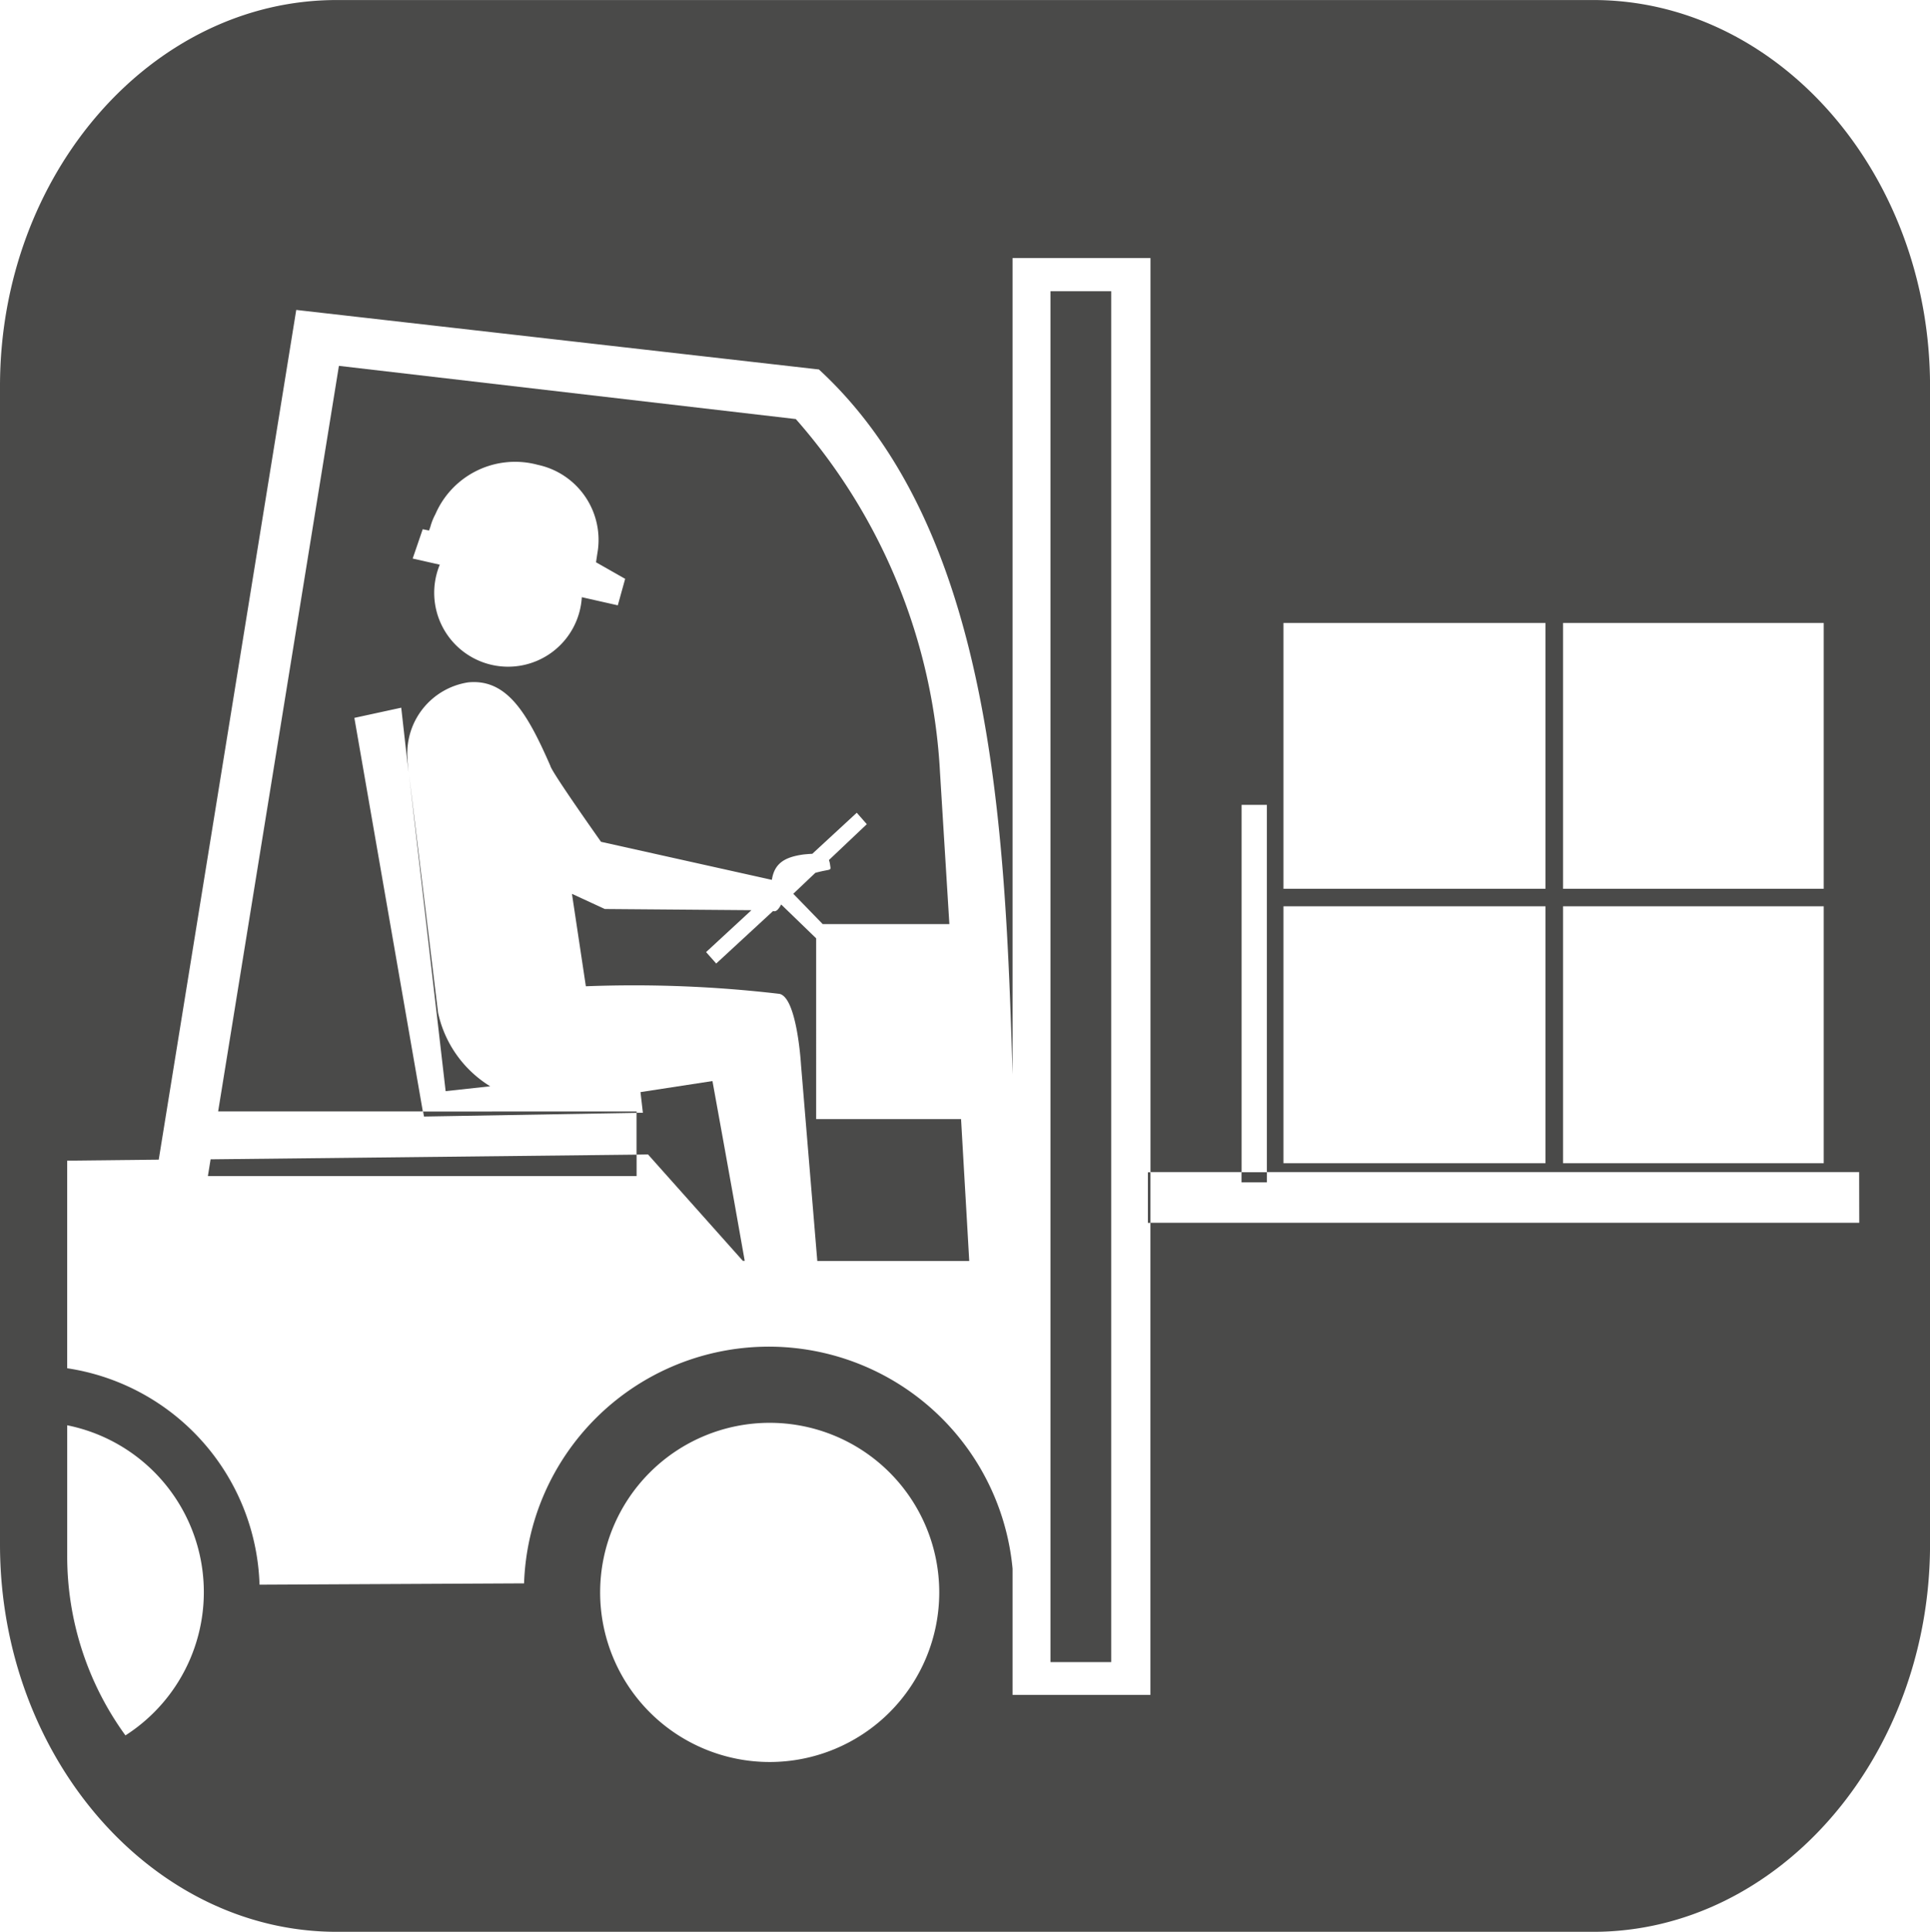 <svg xmlns="http://www.w3.org/2000/svg" xmlns:xlink="http://www.w3.org/1999/xlink" width="52.464" height="52.5" viewBox="0 0 52.464 52.5">
  <defs>
    <clipPath id="clip-path">
      <rect id="Rectangle_64" data-name="Rectangle 64" width="52.464" height="52.5" transform="translate(901.375 3367.399)" fill="none"/>
    </clipPath>
  </defs>
  <g id="wr_icon15" transform="translate(-901.375 -3367.399)">
    <g id="Group_333" data-name="Group 333" clip-path="url(#clip-path)">
      <path id="Path_566" data-name="Path 566" d="M927.5,3397.813h-3.939V3392.9l-.951-.92c-.069.13-.141.211-.219.177l-1.547,1.428-.275-.311,1.233-1.139-3.986-.032-.893-.412.378,2.512a33.926,33.926,0,0,1,5.262.206c.481.1.586,1.927.586,1.927l.443,5.333h4.13l-.067-1.17s-.059-1.01-.155-2.684" fill="#4a4a49"/>
      <path id="Path_567" data-name="Path 567" d="M929.93,3375.314v37.256h1.652v-37.256H929.93Z" fill="#4a4a49"/>
      <path id="Path_568" data-name="Path 568" d="M914.7,3396.921a3.121,3.121,0,0,1-1.417-2l-.788-6.468.994,8.6Z" fill="#4a4a49"/>
      <path id="Path_569" data-name="Path 569" d="M918.786,3397.081l.065.56-.173,0v1.137l.312-.005,2.578,2.892h.051c-.347-1.978-.877-4.886-.877-4.886s-.985.152-1.956.3" fill="#4a4a49"/>
      <path id="Path_570" data-name="Path 570" d="M911.008,3386.909l1.274-.277.2,1.775c-.006-.063-.031-.338-.031-.4a1.952,1.952,0,0,1,1.649-2.063c1.066-.106,1.619.859,2.236,2.269.036.172,1.377,2.064,1.377,2.064l4.644,1.034c.069-.448.345-.62.862-.69q.133-.014.237-.018l1.209-1.116.273.311-1.03.975a.532.532,0,0,1,.031.126c.027.186.047.1-.4.221l-.6.569.8.824h3.443c-.079-1.278-.164-2.657-.253-4.094a15.8,15.8,0,0,0-3.921-9.631l-12.42-1.446-3.283,20.262h5.564Zm1.858-5.127.172.035.036-.1a1.576,1.576,0,0,1,.136-.342,2.36,2.36,0,0,1,2.785-1.343,2.085,2.085,0,0,1,1.618,2.408l-.036.24.792.45-.2.72-.978-.221a2.008,2.008,0,1,1-3.861-.884l-.737-.166Z" fill="#4a4a49"/>
      <path id="Path_571" data-name="Path 571" d="M944.688,3367.4H910.527c-5.025,0-9.152,4.716-9.152,10.494v31.478c0,5.781,4.127,10.528,9.152,10.528h34.161c5.022,0,9.152-4.747,9.152-10.528v-31.478c0-5.778-4.13-10.494-9.152-10.494m-.824,16.929h7.086v7.225h-7.086Zm0,7.7h7.086v6.983h-7.086Zm-7.6-7.7h7.122v7.225h-7.122Zm0,7.7h7.122v6.983h-7.122Zm-31.479,22.533a8.278,8.278,0,0,1-1.583-4.883v-3.545a4.624,4.624,0,0,1,1.583,8.428m17.511.723a4.609,4.609,0,1,1,4.611-4.608,4.61,4.61,0,0,1-4.611,4.608m29.62-14.655H932.647v12.831H928.9v-3.431a6.656,6.656,0,0,0-13.279.4l-7.191.036a6.145,6.145,0,0,0-5.229-5.882v-5.642l2.489-.027,3.738-23.093,14.208,1.618c4.729,4.355,5.065,12.46,5.264,19.161v-22.189h3.749v24.841h2.477v-9.98h.687v9.98h16.1Z" fill="#4a4a49"/>
      <rect id="Rectangle_62" data-name="Rectangle 62" width="0.689" height="0.275" transform="translate(935.124 3399.257)" fill="#4a4a49"/>
      <path id="Path_572" data-name="Path 572" d="M912.492,3388.458l0-.049v.011Z" fill="#4a4a49"/>
      <path id="Path_573" data-name="Path 573" d="M912.876,3397.607l.025.136,5.779-.1v-.038Z" fill="#4a4a49"/>
      <rect id="Rectangle_63" data-name="Rectangle 63" width="0.069" height="1.374" transform="translate(932.579 3399.259)" fill="#4a4a49"/>
      <path id="Path_574" data-name="Path 574" d="M907.026,3399.361H918.68v-.582l-11.58.127Z" fill="#4a4a49"/>
    </g>
  </g>
</svg>
